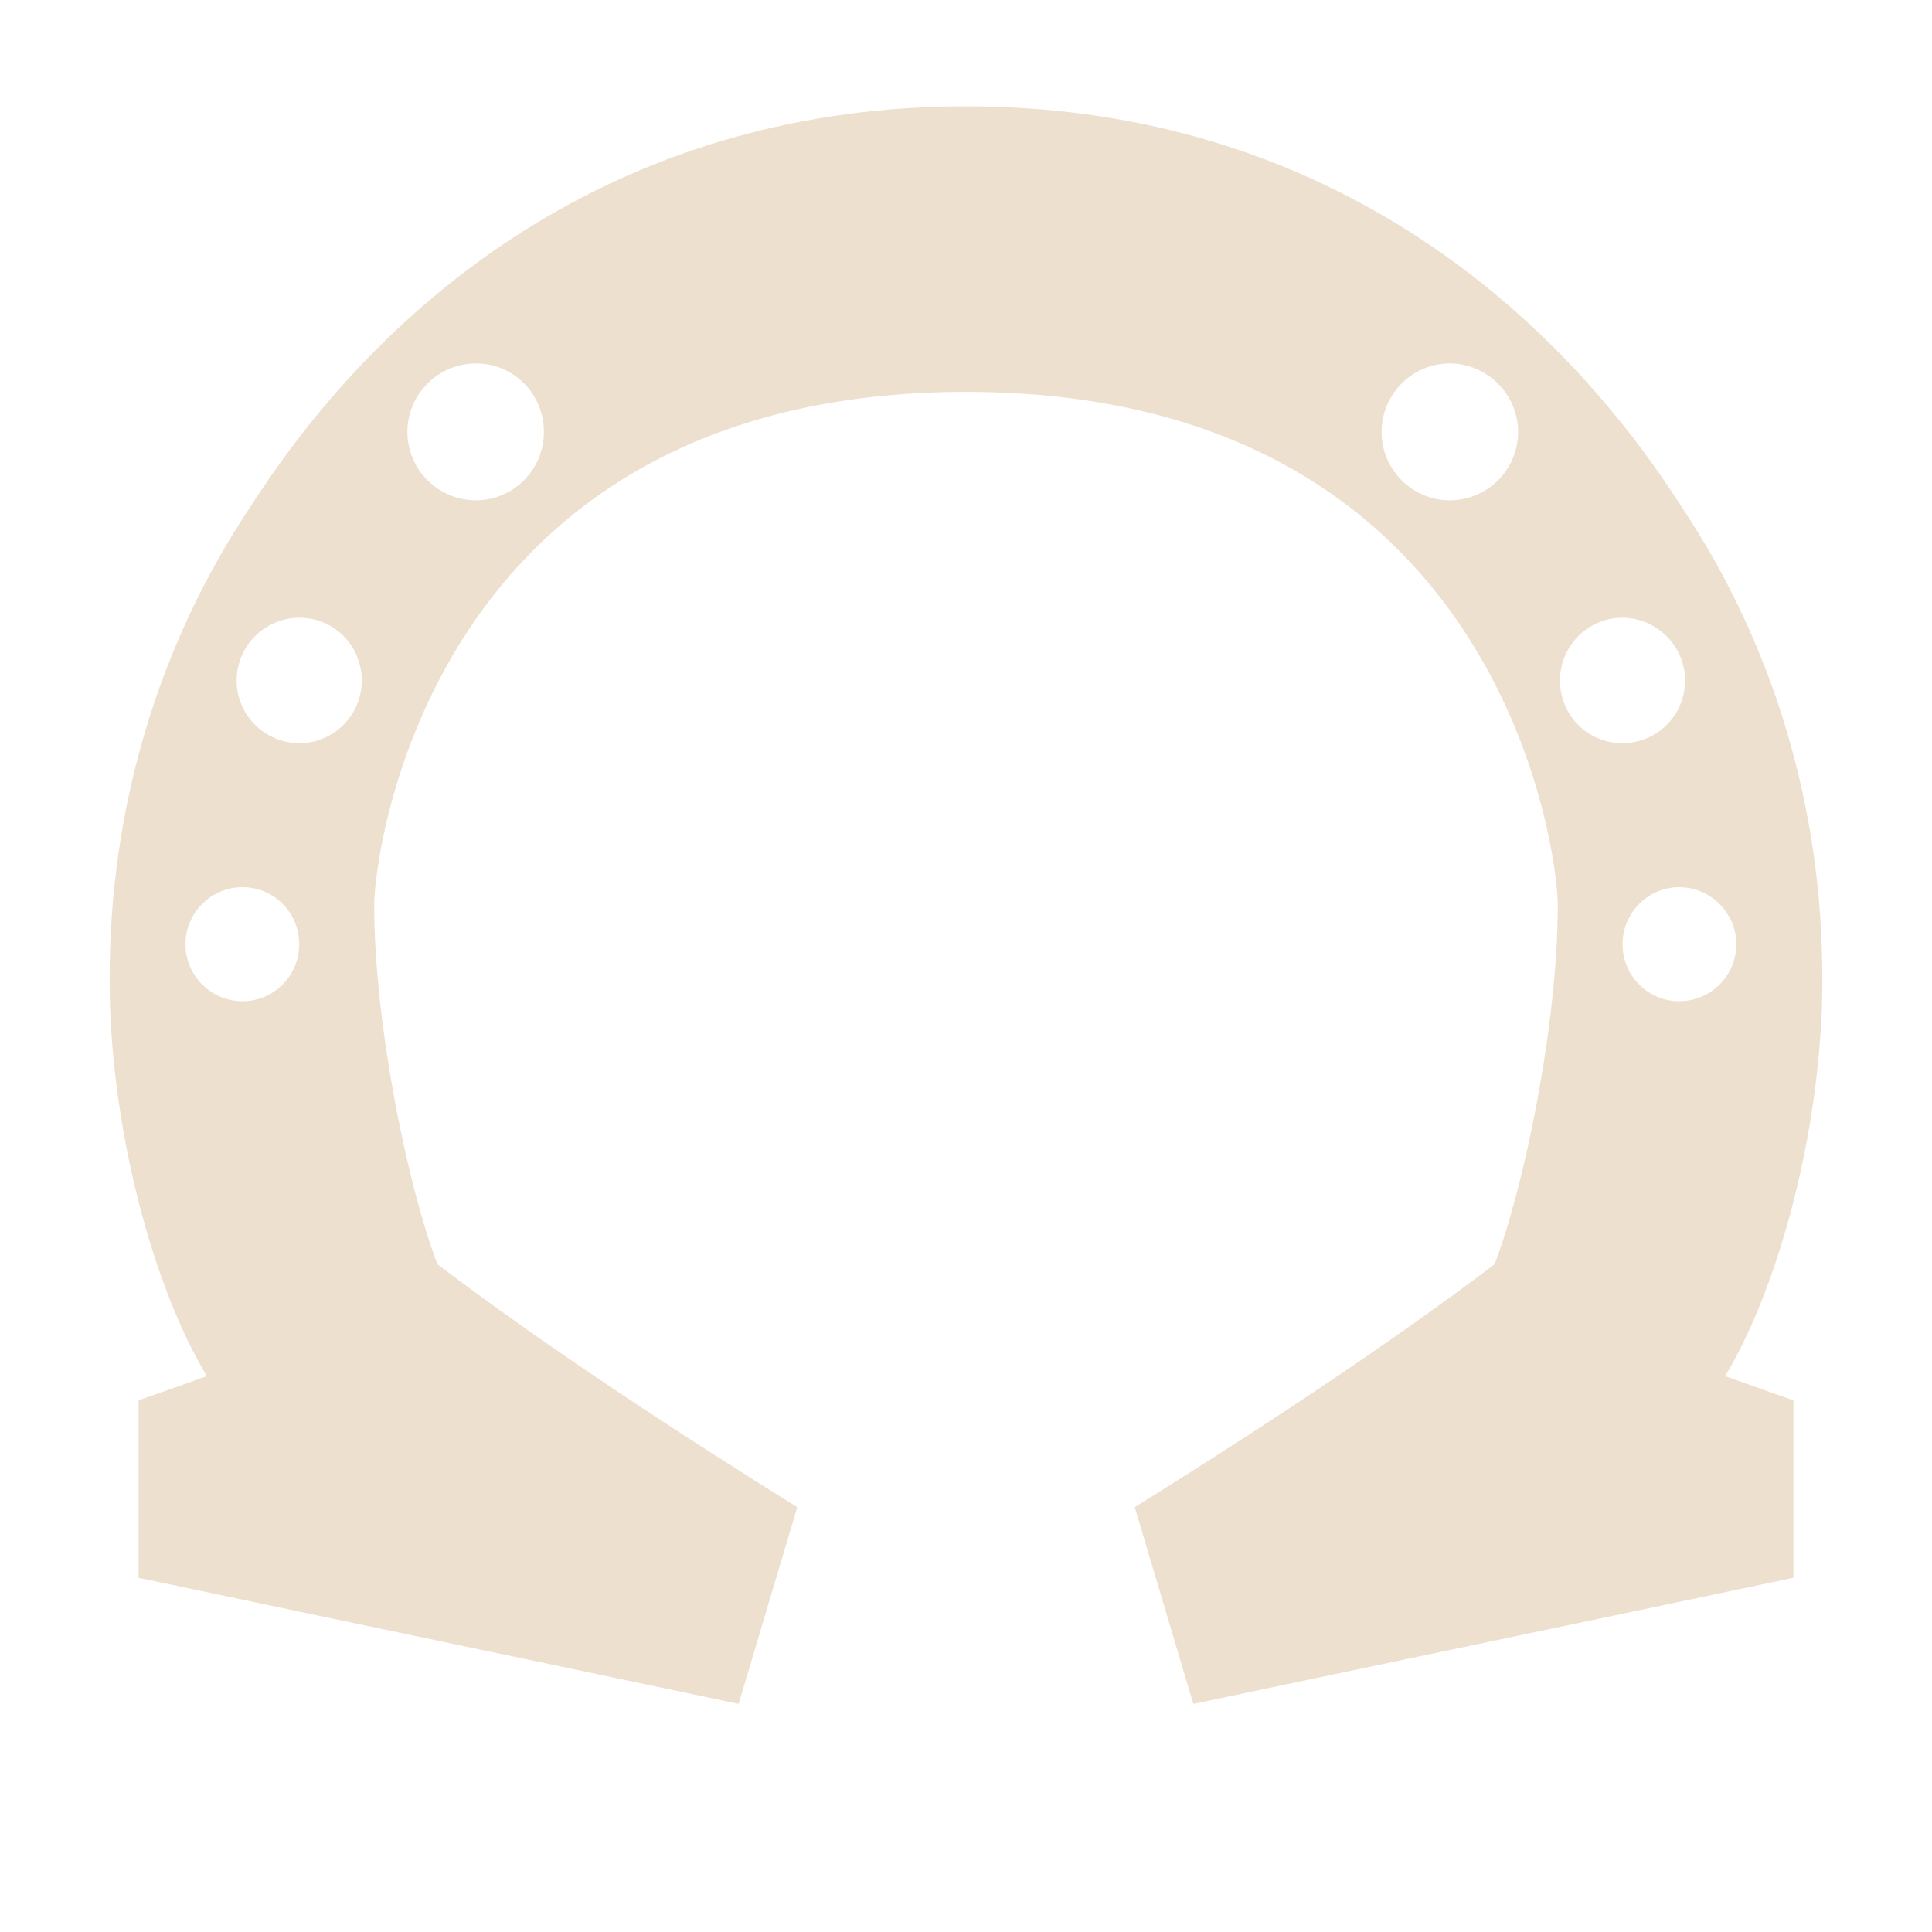 <?xml version="1.0" encoding="UTF-8"?> <svg xmlns="http://www.w3.org/2000/svg" id="Calque_1" viewBox="0 0 512 512"><defs><style> .cls-1 { fill: #eee0cf; } </style></defs><path class="cls-1" d="M445.85,134.62c-37.82-59.18-101.19-106.45-189.79-106.45h-.12c-88.6,0-151.97,47.27-189.79,106.45-24.32,36.48-37.09,79.82-37.09,124.38v2.25c0,1.83.1,3.67.1,5.52,1.43,38.63,12.87,76.75,25.65,97.91l-3.37,1.22-14.72,5.21v47.02l51,10.73,62.34,13.08,45.69,9.61,15.53-52.13c-30.96-19.31-65.71-41.9-95.35-64.38-7.67-19.93-16.76-63.16-16.76-95.36,0-12.06,13.77-135.74,156.83-135.83,143.06.09,156.83,123.77,156.83,135.83,0,32.2-9.09,75.43-16.76,95.36-29.64,22.48-64.39,45.07-95.35,64.38l15.53,52.13,45.69-9.61,62.34-13.08,51-10.73v-47.02l-14.72-5.21-3.37-1.22c12.78-21.16,24.22-59.28,25.65-97.91,0-1.85.1-3.69.1-5.52v-2.25c0-44.56-12.77-87.9-37.09-124.38ZM64.28,265.33c-8.36,0-15.13-6.77-15.13-15.09s6.77-15.13,15.13-15.13,15.01,6.76,15.01,15.13-6.76,15.09-15.01,15.09ZM79.36,196.95c-9.2,0-16.64-7.44-16.64-16.6s7.44-16.64,16.64-16.64,16.51,7.44,16.51,16.64-7.44,16.6-16.51,16.6ZM126.13,132.58c-10.04,0-18.16-8.12-18.16-18.11s8.12-18.15,18.16-18.15,18.01,8.12,18.01,18.15-8.11,18.11-18.01,18.11ZM384.15,132.58c-9.9,0-18.01-8.12-18.01-18.11s8.11-18.15,18.01-18.15,18.16,8.12,18.16,18.15-8.12,18.11-18.16,18.11ZM413.41,180.35c0-9.2,7.44-16.64,16.51-16.64s16.64,7.44,16.64,16.64-7.44,16.6-16.64,16.6-16.51-7.44-16.51-16.6ZM445,265.33c-8.25,0-15.01-6.77-15.01-15.09s6.76-15.13,15.01-15.13,15.13,6.76,15.13,15.13-6.77,15.09-15.13,15.09Z"></path></svg> 